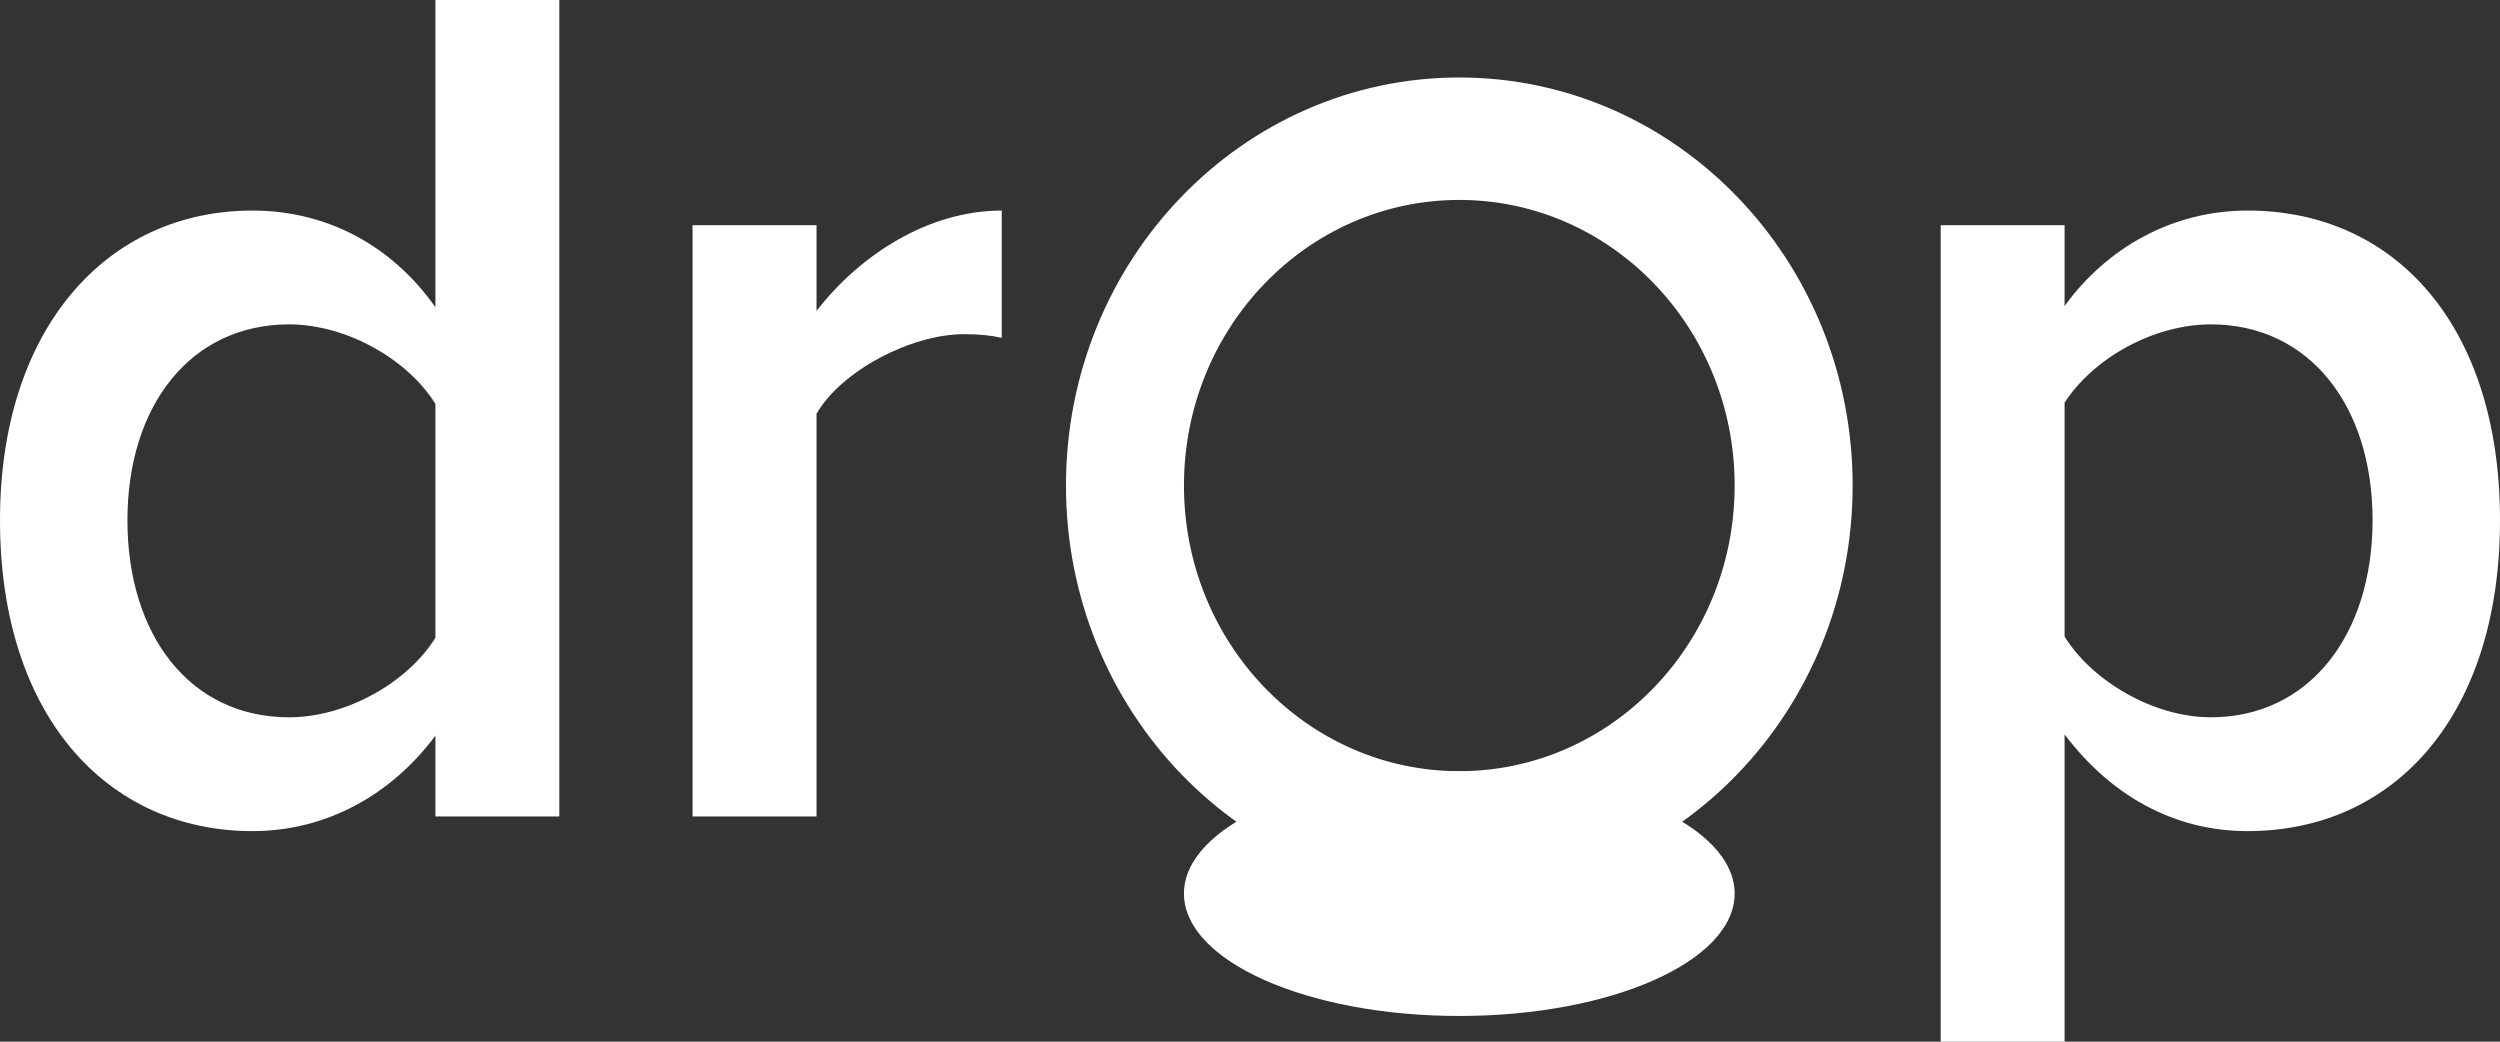 <?xml version="1.0" encoding="UTF-8"?>
<svg width="36px" height="15px" viewBox="0 0 36 15" version="1.1" xmlns="http://www.w3.org/2000/svg" xmlns:xlink="http://www.w3.org/1999/xlink">
    <rect x="0" y="0" width="36" height="15" fill="#333333" stroke="none"/>
    <title>Group</title>
    <g id="Website" stroke="none" stroke-width="1" fill="none" fill-rule="evenodd">
        <g id="Mobile-a" transform="translate(-35, -768)" fill="#FFFFFF">
            <g id="Group" transform="translate(35, 768)">
                <path d="M8.054,0 L8.054,11.757 L6.27,11.757 L6.27,10.593 C5.641,11.439 4.707,11.968 3.636,11.968 C1.546,11.968 0,10.311 0,7.491 C0,4.741 1.529,3.032 3.636,3.032 C4.673,3.032 5.624,3.508 6.27,4.424 L6.27,0 L8.054,0 Z M4.163,4.671 C2.736,4.671 1.835,5.852 1.835,7.491 C1.835,9.148 2.736,10.329 4.163,10.329 C4.996,10.329 5.879,9.818 6.27,9.183 L6.27,5.817 C5.879,5.182 4.996,4.671 4.163,4.671 Z" id="Shape" fill-rule="nonzero"></path>
                <path d="M11.758,11.757 L11.758,5.958 C12.114,5.341 13.117,4.812 13.882,4.812 C14.103,4.812 14.272,4.83 14.425,4.865 L14.425,3.032 C13.372,3.032 12.386,3.666 11.758,4.477 L11.758,3.243 L9.973,3.243 L9.973,11.757 L11.758,11.757 Z" id="Path" fill-rule="nonzero"></path>
                <path d="M32.364,3.032 C34.488,3.032 36,4.689 36,7.491 C36,10.294 34.488,11.968 32.364,11.968 C31.327,11.968 30.41,11.475 29.73,10.576 L29.73,15 L27.946,15 L27.946,3.243 L29.73,3.243 L29.73,4.407 C30.342,3.561 31.293,3.032 32.364,3.032 Z M31.837,4.671 C31.004,4.671 30.138,5.165 29.73,5.799 L29.73,9.166 C30.121,9.8 31.004,10.329 31.837,10.329 C33.247,10.329 34.165,9.148 34.165,7.491 C34.165,5.834 33.247,4.671 31.837,4.671 Z" id="Shape" fill-rule="nonzero"></path>
                <path d="M21.014,1.116 C24.142,1.116 26.678,3.747 26.678,6.992 C26.678,10.237 24.142,12.867 21.014,12.867 C17.886,12.867 15.35,10.237 15.35,6.992 C15.35,3.747 17.886,1.116 21.014,1.116 Z M21.014,2.879 C18.824,2.879 17.049,4.72 17.049,6.992 C17.049,9.263 18.824,11.105 21.014,11.105 C23.204,11.105 24.979,9.263 24.979,6.992 C24.979,4.72 23.204,2.879 21.014,2.879 Z" id="Shape"></path>
                <path d="M21.014,14.63 C23.204,14.63 24.979,13.841 24.979,12.867 C24.979,11.894 23.204,11.105 21.014,11.105 C18.824,11.105 17.049,11.894 17.049,12.867 C17.049,13.841 18.824,14.63 21.014,14.63 Z" id="Path" fill-rule="nonzero"></path>
            </g>
        </g>
    </g>
</svg>